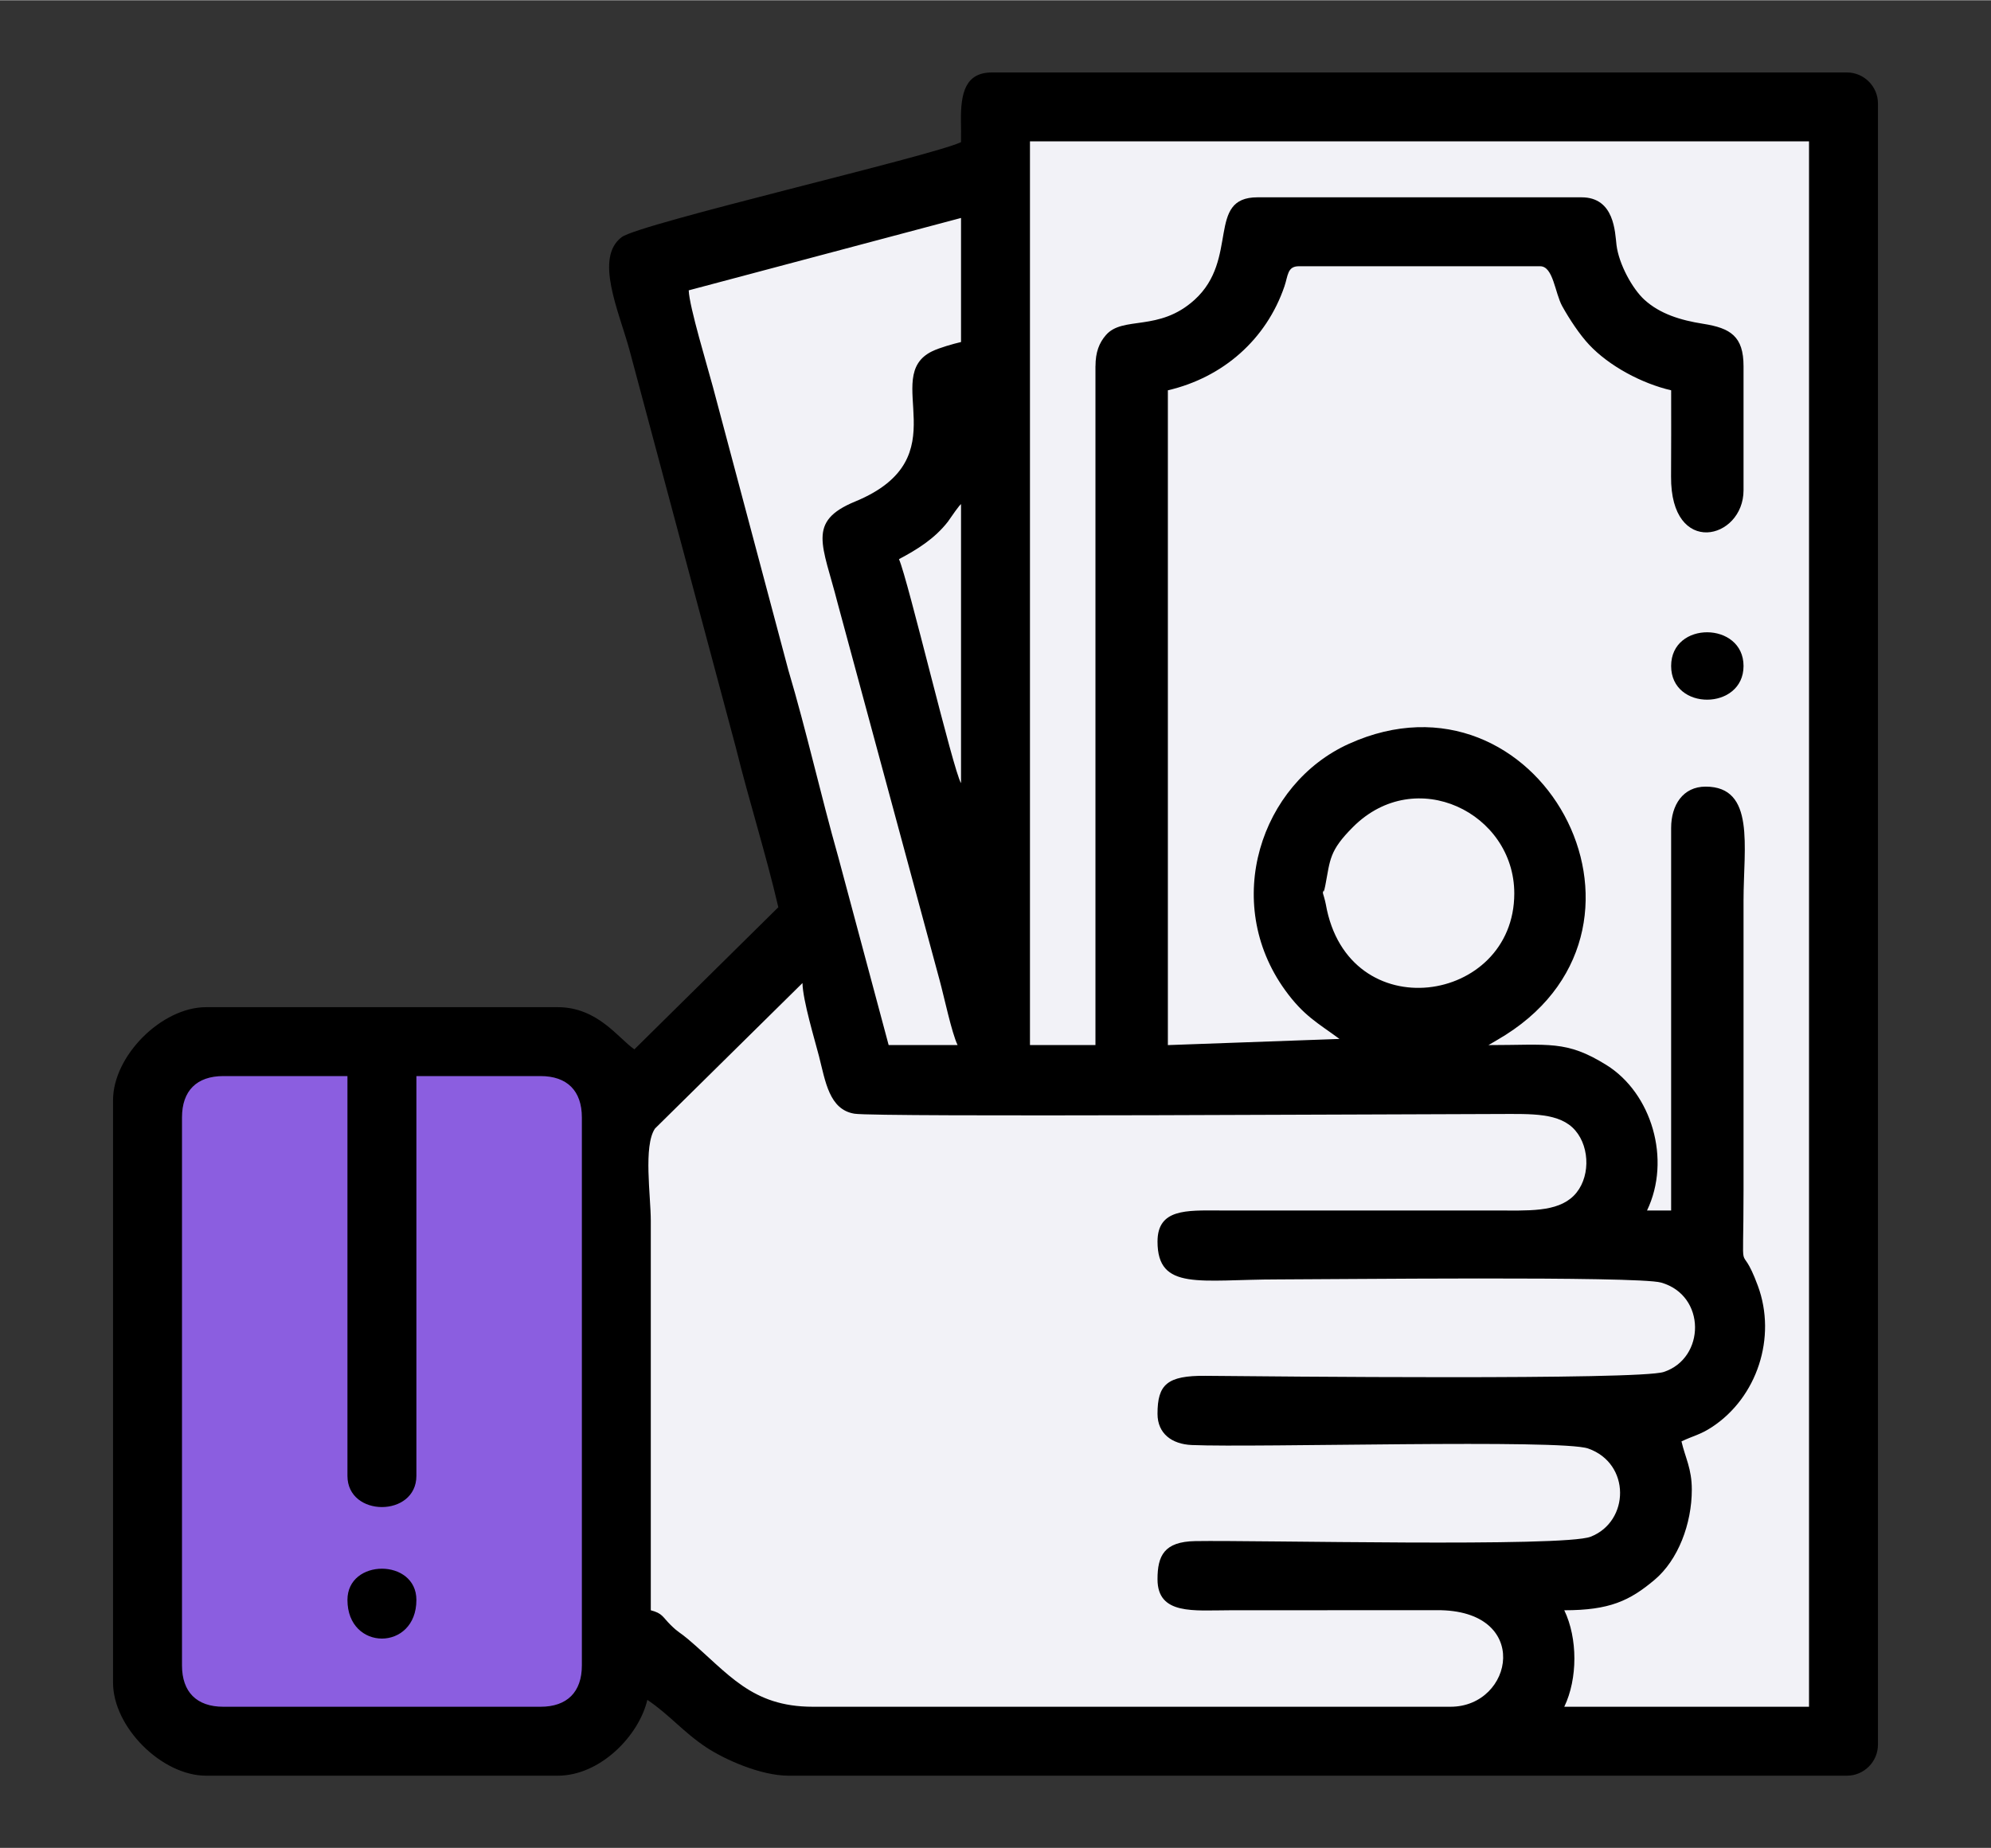 <?xml version="1.0" encoding="UTF-8"?> <!-- Creator: CorelDRAW --> <svg xmlns="http://www.w3.org/2000/svg" xmlns:xlink="http://www.w3.org/1999/xlink" xmlns:xodm="http://www.corel.com/coreldraw/odm/2003" xml:space="preserve" width="1.3in" height="1.207in" style="shape-rendering:geometricPrecision; text-rendering:geometricPrecision; image-rendering:optimizeQuality; fill-rule:evenodd; clip-rule:evenodd" viewBox="0 0 1299.99 1206.66"><rect x="0" y="0" width="1299.99" height="1206.66" fill="#333333" stroke="none"/> <defs> <style type="text/css"> <![CDATA[ .fil2 {fill:black} .fil0 {fill:#8B5EE0} .fil1 {fill:#F2F2F7} ]]> </style> </defs> <g id="Layer_x0020_1">  <g id="_1383238510240"> <rect class="fil0" x="93.87" y="676.14" width="303.39" height="460.64" rx="28.8" ry="28.8"></rect> <polygon class="fil1" points="397.26,726.35 526.71,604.05 415.25,176.79 652.1,114.87 649,68.18 1204.76,66.63 1203.49,1137.28 511.78,1140.38 397.26,1076.19 "></polygon> <path class="fil2" d="M118.83 1087.49l0 -357.87c0,-17.4 9.61,-27.01 27.01,-27.01l81.02 0 0 261.08c0,27.19 45.02,27.19 45.02,0l0 -261.08 81.03 0c17.4,0 27.01,9.61 27.01,27.01l0 357.87c0,17.4 -9.61,27.01 -27.01,27.01l-207.07 0c-17.4,0 -27.01,-9.61 -27.01,-27.01zm636.95 -276.84c0,32.5 27.69,24.76 78.77,24.76 31.53,0 234.5,-2.33 250.02,2.06 29.59,8.39 28.97,49.44 1.74,58.38 -16.41,5.39 -257.58,2.9 -299.08,2.52 -25.3,-0.24 -31.45,5.75 -31.45,24.82 0,12.92 9.39,19.82 22.38,20.38 42.21,1.81 240.96,-4 258.81,2.28 27.9,9.8 27.11,47.64 1.63,57.6 -17.72,6.93 -217.64,2.19 -258.21,2.87 -20.29,0.35 -24.61,9.53 -24.61,24.91 0,23.53 23.81,20.26 47.26,20.26l135.1 -0.06c62.27,-0.41 50.26,63.07 8.95,63.07l-416.38 0c-40.24,0 -55.08,-21.82 -81.7,-44.34 -5.02,-4.25 -6.13,-4.1 -11.15,-9.1 -5.5,-5.46 -5.21,-7.51 -12.93,-9.57 0,-84.78 0,-169.56 0,-254.33 0,-16.25 -4.96,-48.92 2.74,-60.28l96.29 -95.02c0.26,11.47 8.05,37.14 10.78,47.74 4.2,16.39 6.63,34.93 23.18,37.59 14.61,2.35 366.13,0.22 420.69,0.19 21.36,-0.02 39.93,-0.96 49.98,10.78 9.89,11.54 9.67,31.94 -1.07,42.62 -10.98,10.91 -29.89,9.62 -51.16,9.61l-180.06 -0c-21.56,-0.06 -40.51,-1.16 -40.51,20.26zm108.03 -227.32c0,-6.42 -0.25,4.07 1.53,-5.22 3.24,-16.96 2.52,-22.59 18.09,-38.17 40.96,-40.96 105.3,-9.15 105.3,43.39 0,72.4 -108.69,88.81 -123.05,7.13 -0.49,-2.76 -1.87,-7.11 -1.87,-7.13zm-276.84 -218.32c12.03,-6.37 23.24,-13.35 31.88,-24.39l4.64 -6.61c0.28,-0.38 0.69,-0.94 0.96,-1.3 3.33,-4.41 0.98,-1.33 3.04,-3.71l0 182.31c-5.11,-8.06 -34.67,-133.21 -40.52,-146.3zm-137.29 -175.56l177.81 -47.27 0 81.03c-5.04,1.17 -14.02,3.72 -18.76,6 -34.56,16.63 19.02,69.57 -50.38,98.17 -31.82,13.11 -21.12,28.28 -11.42,66.41l66.59 246.26c2.99,10.98 7.84,34.21 11.72,42.3l-45.01 0 -32.81 -122.49c-11.81,-41.74 -20.62,-81.79 -32.73,-122.57l-49.23 -184.85c-3.35,-12.64 -15.48,-52.52 -15.77,-63zm265.58 49.52l0 443.39 -42.76 0 0 -590.2 508.67 0 0 1022.34 -159.8 0c8.8,-18.33 8.8,-44.7 0,-63.02 29.58,0 42.68,-6.19 58.92,-19.85 15.44,-12.98 24.35,-36.64 24.35,-58.92 0,-13.72 -4.2,-20.59 -6.75,-31.51 7.87,-3.77 12.08,-4.24 19.9,-9.36 29.46,-19.33 42.42,-58.58 29.97,-92.27 -12.35,-33.44 -9.36,2.93 -9.35,-62.67l0 -189.06c0,-34.91 7.84,-74.27 -24.76,-74.27 -14.76,0 -22.51,12.01 -22.51,27.01l0 249.83 -15.75 0c16.01,-33.37 2.96,-76.7 -26.51,-95.03 -26.26,-16.34 -37.32,-13 -77.03,-13l5.68 -3.32c2.68,-1.59 3.5,-2.07 5.6,-3.4 115.33,-73.2 20.91,-245.69 -102.3,-190.08 -57.76,26.07 -83.22,103.39 -41.8,160.83 12.2,16.92 21.51,21.57 35.57,31.94l-112.06 4.03 0 -427.64c36.02,-8.39 64.3,-33.24 76.12,-67.92 2.39,-7.01 1.83,-13.1 9.41,-13.1l157.55 0c8.58,0 9.61,17.43 14.42,26.1 4.7,8.48 11.4,18.6 17.58,25.18 13.06,13.9 34.28,25.26 53.53,29.74 0,18.78 0.08,37.55 -0.06,56.33 -0.37,52.98 47.32,41.26 47.32,8.94l0 -81.02c0,-19.5 -8.48,-24.87 -26.34,-27.68 -15,-2.36 -28.26,-6.52 -38.34,-15.68 -7.89,-7.16 -16.74,-23.34 -18.26,-35.75 -1.01,-8.2 -1.2,-31.18 -22.83,-31.18l-211.57 0c-33.66,0 -11.7,40.25 -41.1,66.93 -23.38,21.22 -46.85,10.22 -57.93,23.1 -4.26,4.94 -6.76,10.96 -6.76,20.26zm-87.78 -146.3c-18.8,9.02 -209.75,53.12 -221.56,62.04 -17.89,13.51 -1.98,47.93 5.03,73.47l69.35 259.26c8.94,36.12 19.63,69.39 27.9,104.9l-93.99 92.82c-10.52,-7.27 -23.96,-27.55 -50.06,-27.55l-229.57 0c-29.01,0 -60.77,31.76 -60.77,60.77l0 380.37c0,29.01 31.76,60.77 60.77,60.77l229.57 0c27.91,0 53.1,-26.27 58.52,-49.52 14.35,9.61 23.56,21.19 38.65,31.12 11.65,7.67 35.15,18.4 53.63,18.4l690.97 0c11.13,0 20.26,-9.13 20.26,-20.26l0 -1071.85c0,-11.13 -9.13,-20.26 -20.26,-20.26l-558.18 0c-17.31,0 -20.49,13.19 -20.32,31.45 0.17,18.02 0.06,-3.95 0.06,14.07z"></path> <path class="fil2" d="M1091.14 434.78c0,29.61 47.27,29.09 47.27,0 0,-29.09 -47.27,-29.61 -47.27,0z"></path> <path class="fil2" d="M226.86 1044.73c0,33.66 45.02,33.66 45.02,0 0,-27.19 -45.02,-27.19 -45.02,0z"></path> </g> </g> </svg> 